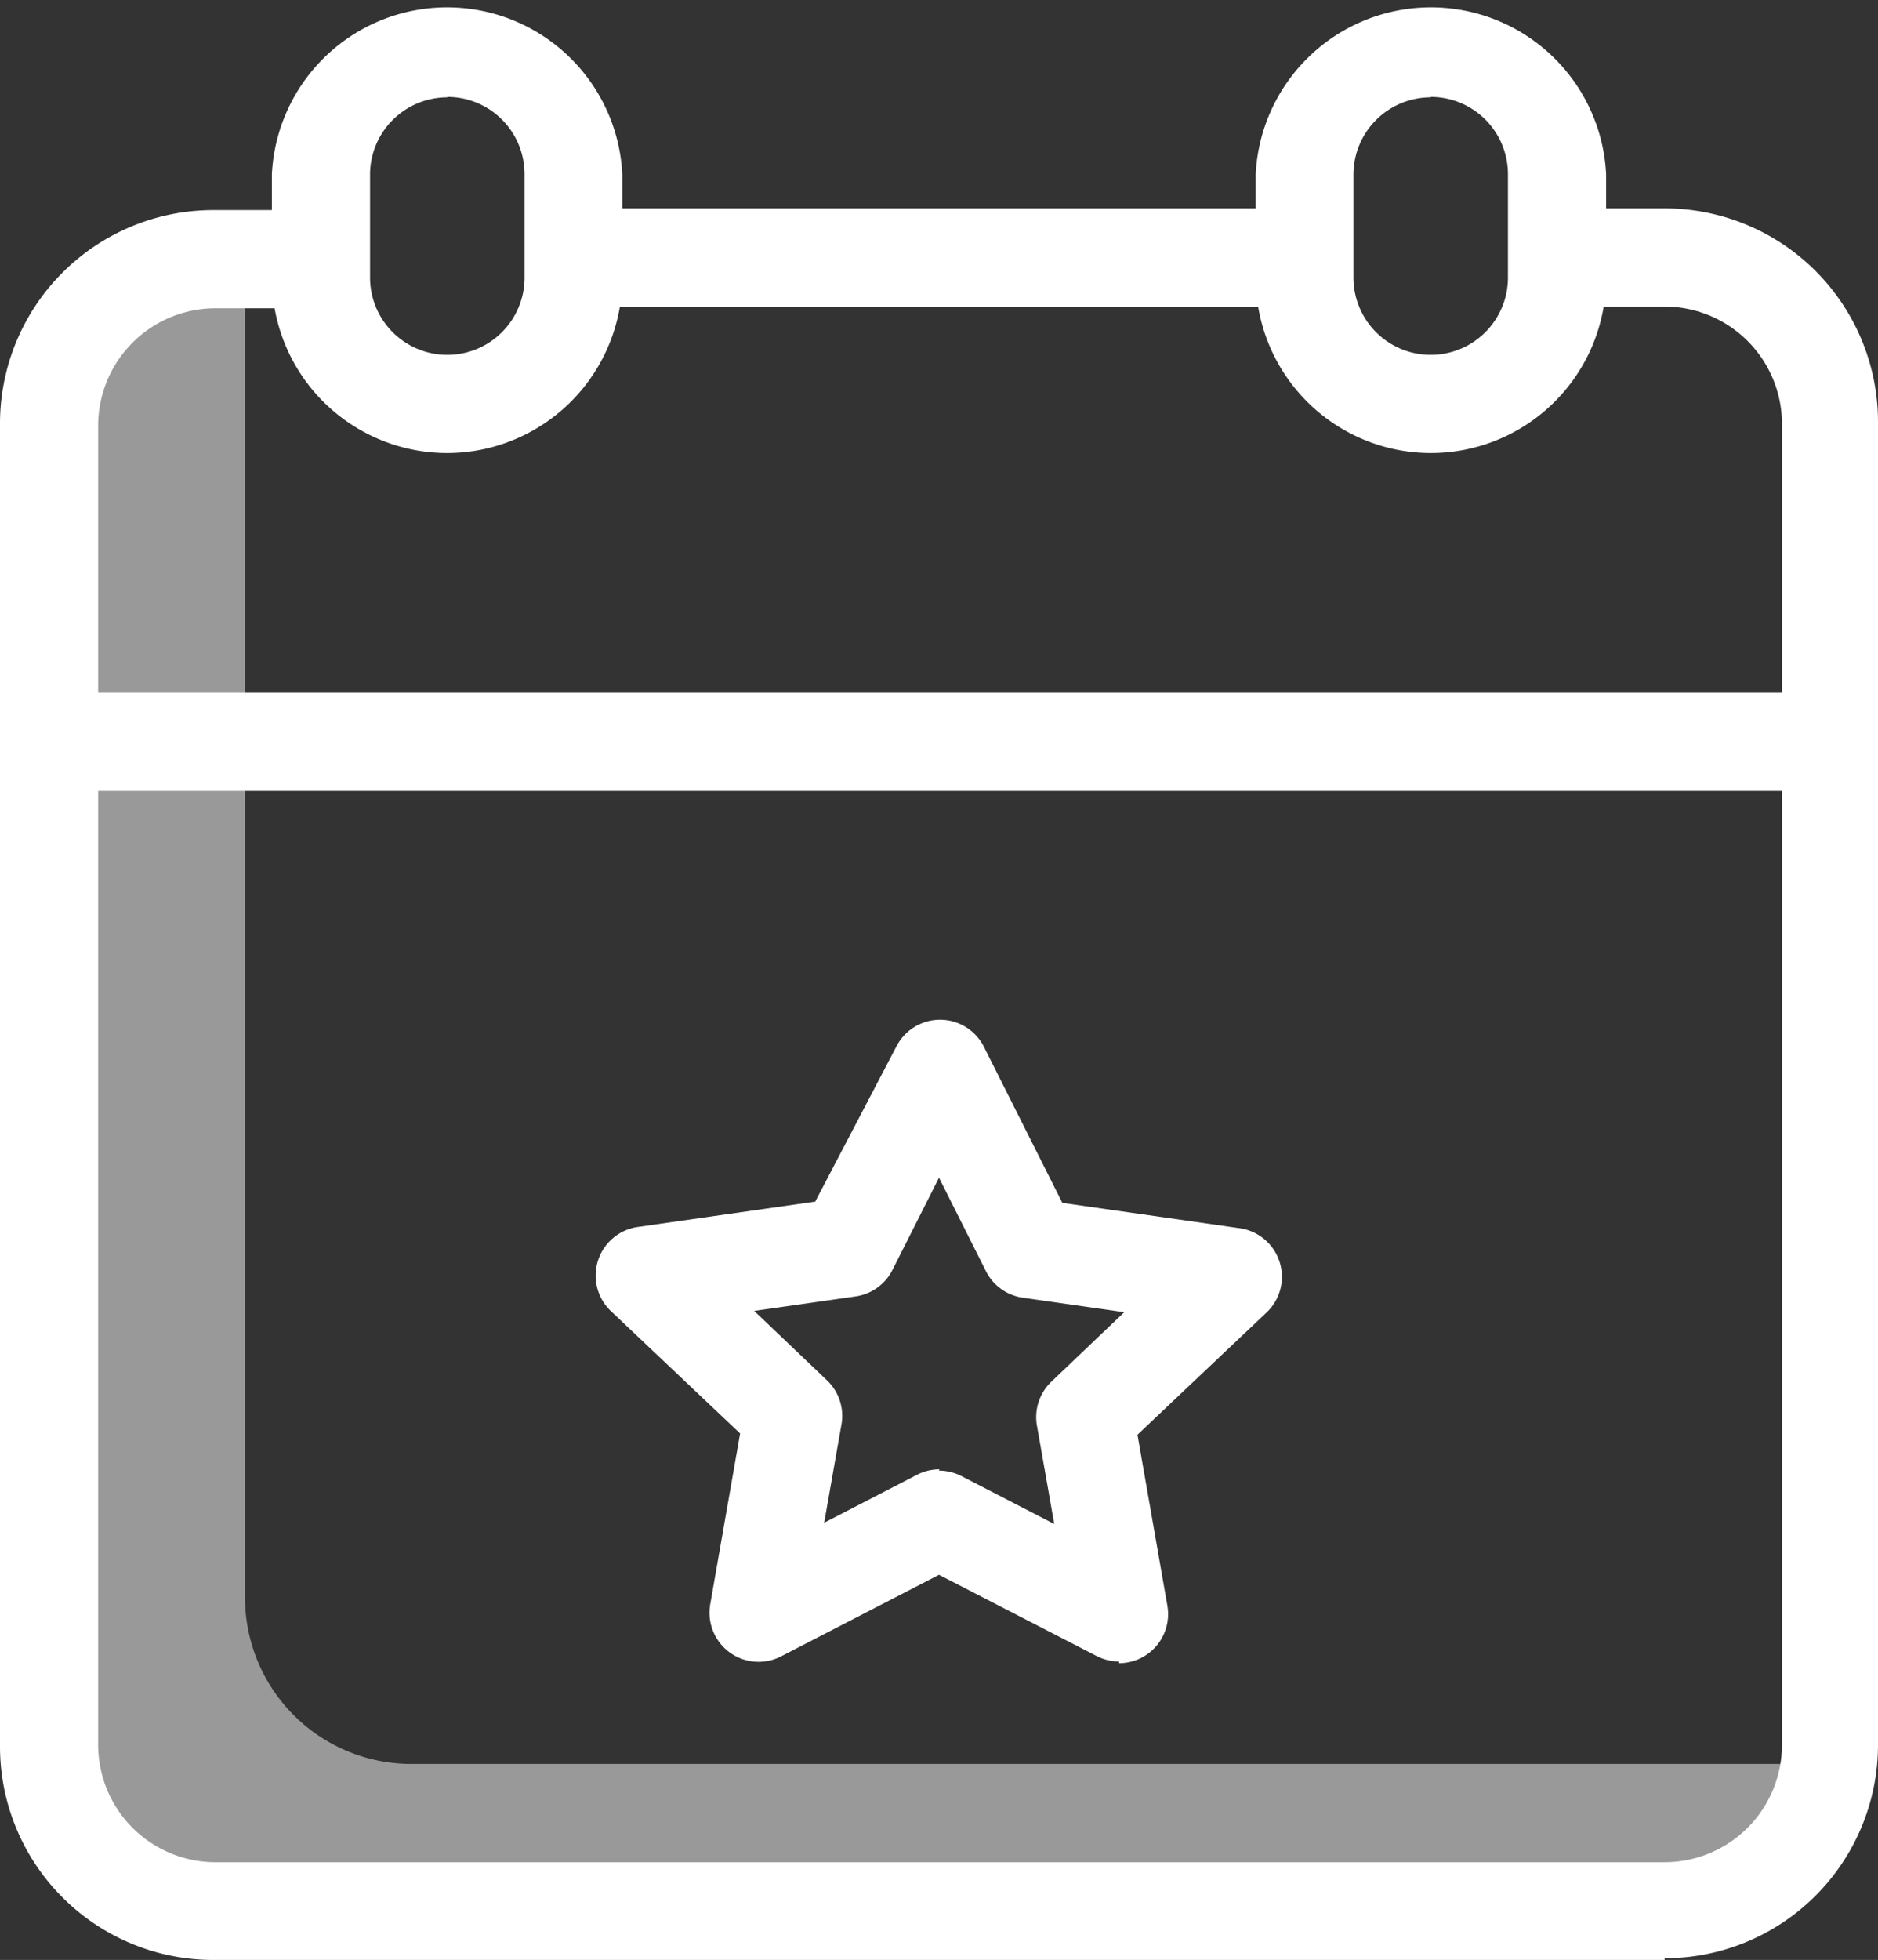 <svg xmlns="http://www.w3.org/2000/svg" viewBox="0 0 44 45.9"><rect x="0" y="0" width="44" height="45.9" fill="#333333" stroke="none"/><defs><style>.cls-1,.cls-2{fill:#fff;}.cls-1{opacity:0.5;}</style></defs><title>Ресурс 5</title><g id="Слой_2" data-name="Слой 2"><g id="Слой_1-2" data-name="Слой 1"><path class="cls-1" d="M9.64,41.31a3.9,3.9,0,0,1-3.9-3.9V6.48a4,4,0,0,1,0-.45H5a3.9,3.9,0,0,0-3.9,3.9V40.86A3.9,3.9,0,0,0,5,44.75H39a3.9,3.9,0,0,0,3.87-3.44Zm0,0"/><rect class="cls-2" x="13.44" y="4.88" width="17.13" height="2.3"/><path class="cls-2" d="M39,45.9H5a5,5,0,0,1-5-5V9.92a5,5,0,0,1,5-5H7.52v2.3H5A2.75,2.75,0,0,0,2.3,9.92V40.86A2.75,2.75,0,0,0,5,43.61H39a2.75,2.75,0,0,0,2.75-2.75V9.92A2.75,2.75,0,0,0,39,7.18h-2.5V4.88H39a5,5,0,0,1,5,5V40.86a5,5,0,0,1-5,5Zm0,0"/><rect class="cls-2" x="1.15" y="16.22" width="41.76" height="2.3"/><path class="cls-2" d="M10.48,10.61A4.11,4.11,0,0,1,6.37,6.5V4.08a4.11,4.11,0,0,1,8.21,0V6.5a4.11,4.11,0,0,1-4.11,4.11Zm0-8.33A1.81,1.81,0,0,0,8.67,4.08V6.5a1.81,1.81,0,0,0,3.62,0V4.08a1.81,1.81,0,0,0-1.81-1.81Zm0,0"/><path class="cls-2" d="M33.52,10.61A4.11,4.11,0,0,1,29.42,6.5V4.08a4.11,4.11,0,0,1,8.21,0V6.5a4.11,4.11,0,0,1-4.11,4.11Zm0-8.33a1.81,1.81,0,0,0-1.81,1.81V6.5a1.81,1.81,0,0,0,3.62,0V4.08a1.81,1.81,0,0,0-1.81-1.81Zm0,0"/><path class="cls-2" d="M26.22,38.91a1.15,1.15,0,0,1-.53-.13L22,36.88l-3.7,1.91a1.15,1.15,0,0,1-1.66-1.22l.7-4-3-2.84a1.15,1.15,0,0,1,.63-2l4.13-.59L21,24.51a1.15,1.15,0,0,1,2.05,0l1.84,3.66,4.13.59a1.15,1.15,0,0,1,.63,2l-3,2.84.7,4a1.15,1.15,0,0,1-1.13,1.35ZM22,34.44a1.15,1.15,0,0,1,.53.13l2.17,1.12-.41-2.33a1.15,1.15,0,0,1,.34-1l1.71-1.63-2.38-.34a1.15,1.15,0,0,1-.86-.62L22,27.58l-1.09,2.16a1.15,1.15,0,0,1-.86.62l-2.38.34,1.71,1.63a1.15,1.15,0,0,1,.34,1l-.41,2.33,2.17-1.12a1.14,1.14,0,0,1,.53-.13Zm0,0"/></g></g></svg>